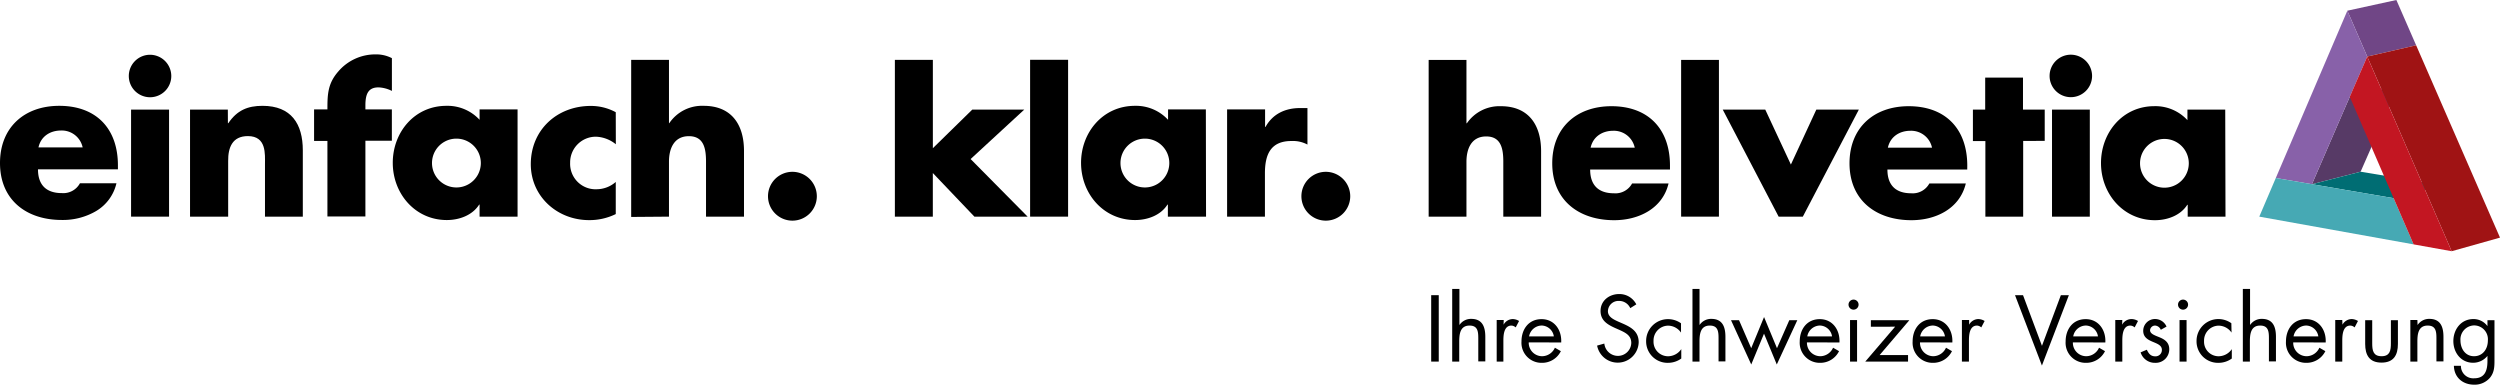 <svg xmlns="http://www.w3.org/2000/svg" viewBox="0 0 661.46 101.78"><defs><style>.cls-1{fill:#573a66;}.cls-2{fill:#704686;}.cls-3{fill:#8861a9;}.cls-4{fill:#006d73;}.cls-5{fill:#46a9b4;}.cls-6{fill:#a01314;}.cls-7{fill:#c31622;}</style></defs><title>HV_D_LOGO_100MM_POS_CL_T_RGB</title><g id="MZ_d"><path d="M380.67,95.67h-2V78.1h2Z"/><path d="M386.14,76.45V86l0,0a3.67,3.67,0,0,1,3.12-1.63c3,0,3.73,2.19,3.73,4.75v6.5h-1.86V89.5c0-1.77-.14-3.36-2.31-3.36-2.56,0-2.73,2.38-2.73,4.33v5.2h-1.86V76.45Z"/><path d="M397.82,85.91h0a2.82,2.82,0,0,1,2.42-1.49,3.29,3.29,0,0,1,1.68.51l-.89,1.7a1.82,1.82,0,0,0-1.12-.49c-2.05,0-2.14,2.63-2.14,4.05v5.48H396v-11h1.86Z"/><path d="M404.48,90.59a3.55,3.55,0,0,0,3.59,3.66A3.75,3.75,0,0,0,411.4,92l1.58.91A5.53,5.53,0,0,1,407.92,96a5.3,5.3,0,0,1-5.36-5.64c0-3.24,1.89-5.92,5.31-5.92s5.38,2.91,5.2,6.17ZM411.12,89a3.34,3.34,0,0,0-3.22-2.87A3.46,3.46,0,0,0,404.57,89Z"/><path d="M431.34,81.53a3.22,3.22,0,0,0-3-1.91,2.79,2.79,0,0,0-2.91,2.73c0,1.51,1.56,2.21,2.75,2.75l1.17.51c2.28,1,4.22,2.14,4.22,4.94a5.55,5.55,0,0,1-11,.89l1.91-.54A3.62,3.62,0,0,0,428,94.16a3.53,3.53,0,0,0,3.61-3.42c0-2.05-1.61-2.75-3.24-3.5l-1.07-.47c-2.05-.93-3.82-2-3.82-4.5,0-2.73,2.31-4.47,4.92-4.47a5,5,0,0,1,4.54,2.73Z"/><path d="M444.77,88h0a4.22,4.22,0,0,0-3.4-1.84,3.92,3.92,0,0,0-3.87,4.05,3.84,3.84,0,0,0,3.78,4.05,4.25,4.25,0,0,0,3.56-1.89h0v2.49A6,6,0,0,1,441.37,96a5.67,5.67,0,0,1-5.83-5.78,5.78,5.78,0,0,1,5.85-5.78,5.9,5.9,0,0,1,3.38,1.1Z"/><path d="M449.67,76.45V86l0,0a3.67,3.67,0,0,1,3.12-1.63c3,0,3.73,2.19,3.73,4.75v6.5H454.7V89.5c0-1.77-.14-3.36-2.31-3.36-2.56,0-2.73,2.38-2.73,4.33v5.2h-1.86V76.45Z"/><path d="M463.34,92.13l3.4-8.25,3.42,8.25,3.26-7.41h2.12l-5.43,11.72-3.38-8.16-3.38,8.16L458,84.72h2.12Z"/><path d="M478.09,90.59a3.55,3.55,0,0,0,3.59,3.66A3.75,3.75,0,0,0,485,92l1.58.91A5.53,5.53,0,0,1,481.54,96a5.3,5.3,0,0,1-5.36-5.64c0-3.24,1.89-5.92,5.31-5.92s5.38,2.91,5.2,6.17ZM484.73,89a3.34,3.34,0,0,0-3.22-2.87A3.46,3.46,0,0,0,478.18,89Z"/><path d="M491.75,80.6a1.33,1.33,0,0,1-2.66,0,1.33,1.33,0,0,1,2.66,0Zm-.4,15.08h-1.86v-11h1.86Z"/><path d="M504.84,93.95v1.72H493.52l7.9-9.23H495V84.72h10.18l-7.87,9.23Z"/><path d="M508,90.59a3.55,3.55,0,0,0,3.59,3.66A3.75,3.75,0,0,0,514.88,92l1.58.91A5.53,5.53,0,0,1,511.41,96a5.3,5.3,0,0,1-5.36-5.64c0-3.24,1.89-5.92,5.31-5.92s5.38,2.91,5.2,6.17ZM514.6,89a3.34,3.34,0,0,0-3.22-2.87A3.46,3.46,0,0,0,508.05,89Z"/><path d="M521,85.91h0a2.82,2.82,0,0,1,2.42-1.49,3.29,3.29,0,0,1,1.68.51l-.89,1.7a1.82,1.82,0,0,0-1.12-.49c-2.05,0-2.14,2.63-2.14,4.05v5.48h-1.86v-11H521Z"/><path d="M540.27,91.5l5-13.4h2.12l-7.13,18.62L533.14,78.1h2.12Z"/><path d="M548.45,90.59A3.55,3.55,0,0,0,552,94.25,3.75,3.75,0,0,0,555.37,92l1.58.91A5.53,5.53,0,0,1,551.89,96a5.3,5.3,0,0,1-5.36-5.64c0-3.24,1.89-5.92,5.31-5.92s5.38,2.91,5.2,6.17ZM555.09,89a3.34,3.34,0,0,0-3.22-2.87A3.46,3.46,0,0,0,548.54,89Z"/><path d="M561.48,85.91h0A2.82,2.82,0,0,1,564,84.42a3.29,3.29,0,0,1,1.68.51l-.89,1.7a1.82,1.82,0,0,0-1.12-.49c-2.05,0-2.14,2.63-2.14,4.05v5.48h-1.86v-11h1.86Z"/><path d="M571.71,87.26a1.75,1.75,0,0,0-1.49-1.12,1.33,1.33,0,0,0-1.35,1.21c0,1,1.26,1.38,2.54,1.91s2.54,1.31,2.54,3.15A3.58,3.58,0,0,1,570.24,96a3.94,3.94,0,0,1-3.87-2.77l1.65-.7c.47,1,1,1.75,2.24,1.75A1.67,1.67,0,0,0,572,92.57c0-2.45-4.94-1.61-4.94-5.06a3.12,3.12,0,0,1,3.26-3.1,3.31,3.31,0,0,1,2.91,2Z"/><path d="M578.93,80.6a1.33,1.33,0,0,1-2.66,0,1.33,1.33,0,0,1,2.66,0Zm-.4,15.08h-1.86v-11h1.86Z"/><path d="M590.43,88h0a4.22,4.22,0,0,0-3.4-1.84,3.92,3.92,0,0,0-3.87,4.05,3.84,3.84,0,0,0,3.78,4.05,4.25,4.25,0,0,0,3.56-1.89h0v2.49A6,6,0,0,1,587,96a5.67,5.67,0,0,1-5.83-5.78A5.78,5.78,0,0,1,587,84.42a5.9,5.9,0,0,1,3.38,1.1Z"/><path d="M595.33,76.45V86l0,0a3.67,3.67,0,0,1,3.12-1.63c3,0,3.73,2.19,3.73,4.75v6.5h-1.86V89.5c0-1.77-.14-3.36-2.31-3.36-2.56,0-2.73,2.38-2.73,4.33v5.2h-1.86V76.45Z"/><path d="M606.75,90.59a3.55,3.55,0,0,0,3.59,3.66A3.75,3.75,0,0,0,613.67,92l1.58.91A5.53,5.53,0,0,1,610.19,96a5.3,5.3,0,0,1-5.36-5.64c0-3.24,1.89-5.92,5.31-5.92s5.38,2.91,5.2,6.17ZM613.39,89a3.34,3.34,0,0,0-3.22-2.87A3.46,3.46,0,0,0,606.84,89Z"/><path d="M619.78,85.91h0a2.82,2.82,0,0,1,2.42-1.49,3.29,3.29,0,0,1,1.68.51l-.89,1.7a1.82,1.82,0,0,0-1.12-.49c-2.05,0-2.14,2.63-2.14,4.05v5.48h-1.86v-11h1.86Z"/><path d="M627.65,90.82c0,1.84.21,3.43,2.47,3.43s2.47-1.58,2.47-3.43v-6.1h1.86V91c0,2.91-1.1,4.94-4.33,4.94s-4.33-2-4.33-4.94V84.72h1.86Z"/><path d="M639.65,86h0a3.67,3.67,0,0,1,3.12-1.63c3,0,3.73,2.19,3.73,4.75v6.5h-1.86V89.5c0-1.77-.14-3.36-2.31-3.36-2.56,0-2.73,2.38-2.73,4.33v5.2h-1.86v-11h1.86Z"/><path d="M660,95.14c0,1.75,0,3.26-1.12,4.71a5.3,5.3,0,0,1-4.24,1.93c-3.05,0-5.31-1.93-5.38-5h1.86a3.26,3.26,0,0,0,3.5,3.31c2.89,0,3.52-2.12,3.52-4.59V94.16h0a4.85,4.85,0,0,1-3.8,1.82c-3.19,0-5.22-2.68-5.22-5.73s2-5.83,5.29-5.83a4.56,4.56,0,0,1,3.73,1.86h0V84.72H660Zm-9-5.06c0,2.14,1.26,4.17,3.59,4.17s3.66-1.93,3.66-4.15a3.66,3.66,0,0,0-3.68-4A3.71,3.71,0,0,0,651,90.08Z"/></g><g id="d"><path d="M31.2,44.8H10.05c0,4.09,2.15,6.29,6.3,6.29a5,5,0,0,0,4.8-2.6h9.66a11.56,11.56,0,0,1-5.36,7.34,17.33,17.33,0,0,1-9.06,2.37C7,58.22,0,52.91,0,43.14,0,33.7,6.46,28,15.68,28c9.83,0,15.52,6.07,15.52,15.74ZM21.87,39a5.65,5.65,0,0,0-5.69-4.47c-2.93,0-5.36,1.55-6,4.47Z"/><path d="M60.3,32.59h.11C62.73,29.17,65.54,28,69.46,28c7.62,0,10.66,4.8,10.66,11.78l0,17.54H70.11l0-13.84c0-2.72.44-7.47-4.53-7.47-4.09,0-5.25,3-5.21,6.6V57.33H50.28V29l10,0Z"/><path d="M136.94,57.32H126.89V54.13h-.11c-1.77,2.82-5.25,4.09-8.56,4.09-8.39,0-14.3-7-14.3-15.13S109.71,28,118.11,28a11.55,11.55,0,0,1,8.78,3.7V28.95h10.05ZM114.3,43.14a6.46,6.46,0,0,0,12.92,0,6.46,6.46,0,0,0-12.92,0Z"/><path d="M162.94,38.17a8.88,8.88,0,0,0-5.19-2,6.8,6.8,0,0,0-6.9,6.9,6.73,6.73,0,0,0,7.07,7,7.72,7.72,0,0,0,5-1.93v8.5a15.76,15.76,0,0,1-7.07,1.6c-8.39,0-15.41-6.24-15.41-14.8,0-9.11,7-15.41,15.85-15.41a13.72,13.72,0,0,1,6.63,1.66Z"/><path d="M216.12,51.92a6.46,6.46,0,1,1-6.46-6.46A6.47,6.47,0,0,1,216.12,51.92Z"/><path d="M319.1,57.32H309V54.13h-.11c-1.77,2.82-5.25,4.09-8.56,4.09-8.39,0-14.3-7-14.3-15.13S291.87,28,300.27,28a11.55,11.55,0,0,1,8.78,3.7V28.95h10ZM296.46,43.14a6.46,6.46,0,0,0,12.92,0,6.46,6.46,0,0,0-12.92,0Z"/><path d="M334.72,33.59h.11c1.93-3.48,5.25-5,9.17-5h1.93v9.66a8.14,8.14,0,0,0-4.25-.94c-5.58,0-7,3.7-7,8.56V57.32H324.67V28.95h10.05Z"/><path d="M357.25,51.92a6.46,6.46,0,1,1-6.46-6.46A6.47,6.47,0,0,1,357.25,51.92Z"/><path d="M96.68,57.28H86.63v-20H83.1V28.95h3.53v-.09c0-3.92.11-6.79,2.87-9.94a12.87,12.87,0,0,1,9.88-4.53,9,9,0,0,1,4.31,1v8.67a8.62,8.62,0,0,0-3.53-.94c-2.6,0-3.48,1.55-3.48,4.75v1.08h7v8.28h-7Z"/><path d="M177,15.84V32.63l.11-.08A10.47,10.47,0,0,1,186.19,28c7.18,0,10.66,4.75,10.66,11.93V57.32H186.8V42.77c0-3.31-.5-6.74-4.53-6.74S177,39.46,177,42.77V57.32L167,57.4V15.84Z"/><path d="M44.73,57.32H34.68V29H44.73Z"/><path d="M45.32,20.11a5.62,5.62,0,1,1-5.62-5.62A5.64,5.64,0,0,1,45.32,20.11Z"/><path d="M246.82,39.21,257.25,29H271L256.81,42.08l15.08,15.24H257.81l-11-11.54V57.32H236.77V15.84h10.05Z"/><path d="M282.6,57.32H272.55V15.82H282.6Z"/></g><g id="Logo_RGB"><path d="M388,15.85V32.62h.11a10.46,10.46,0,0,1,9-4.52c7.16,0,10.64,4.74,10.64,11.91V57.32h-10V42.82c0-3.31-.5-6.72-4.52-6.72S388,39.51,388,42.82v14.5H378V15.85Z"/><path d="M441.85,44.86H420.73c0,4.08,2.15,6.28,6.29,6.28a5,5,0,0,0,4.8-2.59h9.65c-1.6,6.67-7.94,9.71-14.39,9.71-9.37,0-16.38-5.29-16.38-15.05,0-9.43,6.45-15.11,15.66-15.11,9.81,0,15.49,6.07,15.49,15.72Zm-9.32-5.79a5.65,5.65,0,0,0-5.68-4.47c-2.92,0-5.35,1.55-6,4.47Z"/><path d="M454.8,57.32h-10V15.85h10Z"/><path d="M473.84,43.54,480.57,29h11.25L477,57.32h-6.4L455.81,29h11.25Z"/><path d="M520.5,44.86H499.38c0,4.08,2.15,6.28,6.29,6.28a5,5,0,0,0,4.8-2.59h9.65c-1.6,6.67-7.94,9.71-14.39,9.71-9.37,0-16.38-5.29-16.38-15.05,0-9.43,6.45-15.11,15.66-15.11,9.81,0,15.5,6.07,15.5,15.72Zm-9.32-5.79a5.64,5.64,0,0,0-5.68-4.47c-2.92,0-5.35,1.55-6,4.47Z"/><path d="M535.3,57.32h-10v-20H522V29h3.25V20.54h10V29H541v8.28H535.3Z"/><path d="M553.53,20.1a5.62,5.62,0,1,1-5.62-5.63A5.64,5.64,0,0,1,553.53,20.1Zm-.6,37.22h-10V29h10Z"/><path d="M588.83,57.32h-10V54.18h-.11c-1.77,2.81-5.24,4.08-8.55,4.08-8.38,0-14.28-7-14.28-15.11S561.64,28.09,570,28.09a11.53,11.53,0,0,1,8.76,3.7V29h10ZM566.22,43.21a6.45,6.45,0,0,0,12.9,0,6.45,6.45,0,0,0-12.9,0Z"/><polygon class="cls-1" points="624.58 45.43 611.7 48.74 621.71 25.61 634.64 22.53 624.58 45.43"/><polygon class="cls-2" points="621.07 2.83 634.04 0 639.27 11.98 626.33 14.96 621.07 2.83"/><polygon class="cls-3" points="602.14 47.1 621.07 2.83 626.33 14.96 611.7 48.74 602.14 47.1"/><polygon class="cls-4" points="611.7 48.74 624.58 45.43 646.16 49.04 633.32 52.44 611.7 48.74"/><polygon class="cls-5" points="638.6 64.66 597.77 57.32 602.14 47.1 633.32 52.44 638.6 64.66"/><polygon class="cls-6" points="626.33 14.96 639.27 11.98 661.46 62.87 648.67 66.47 626.33 14.96"/><polygon class="cls-7" points="621.71 25.61 626.33 14.96 648.67 66.47 638.6 64.66 621.71 25.61"/></g></svg>